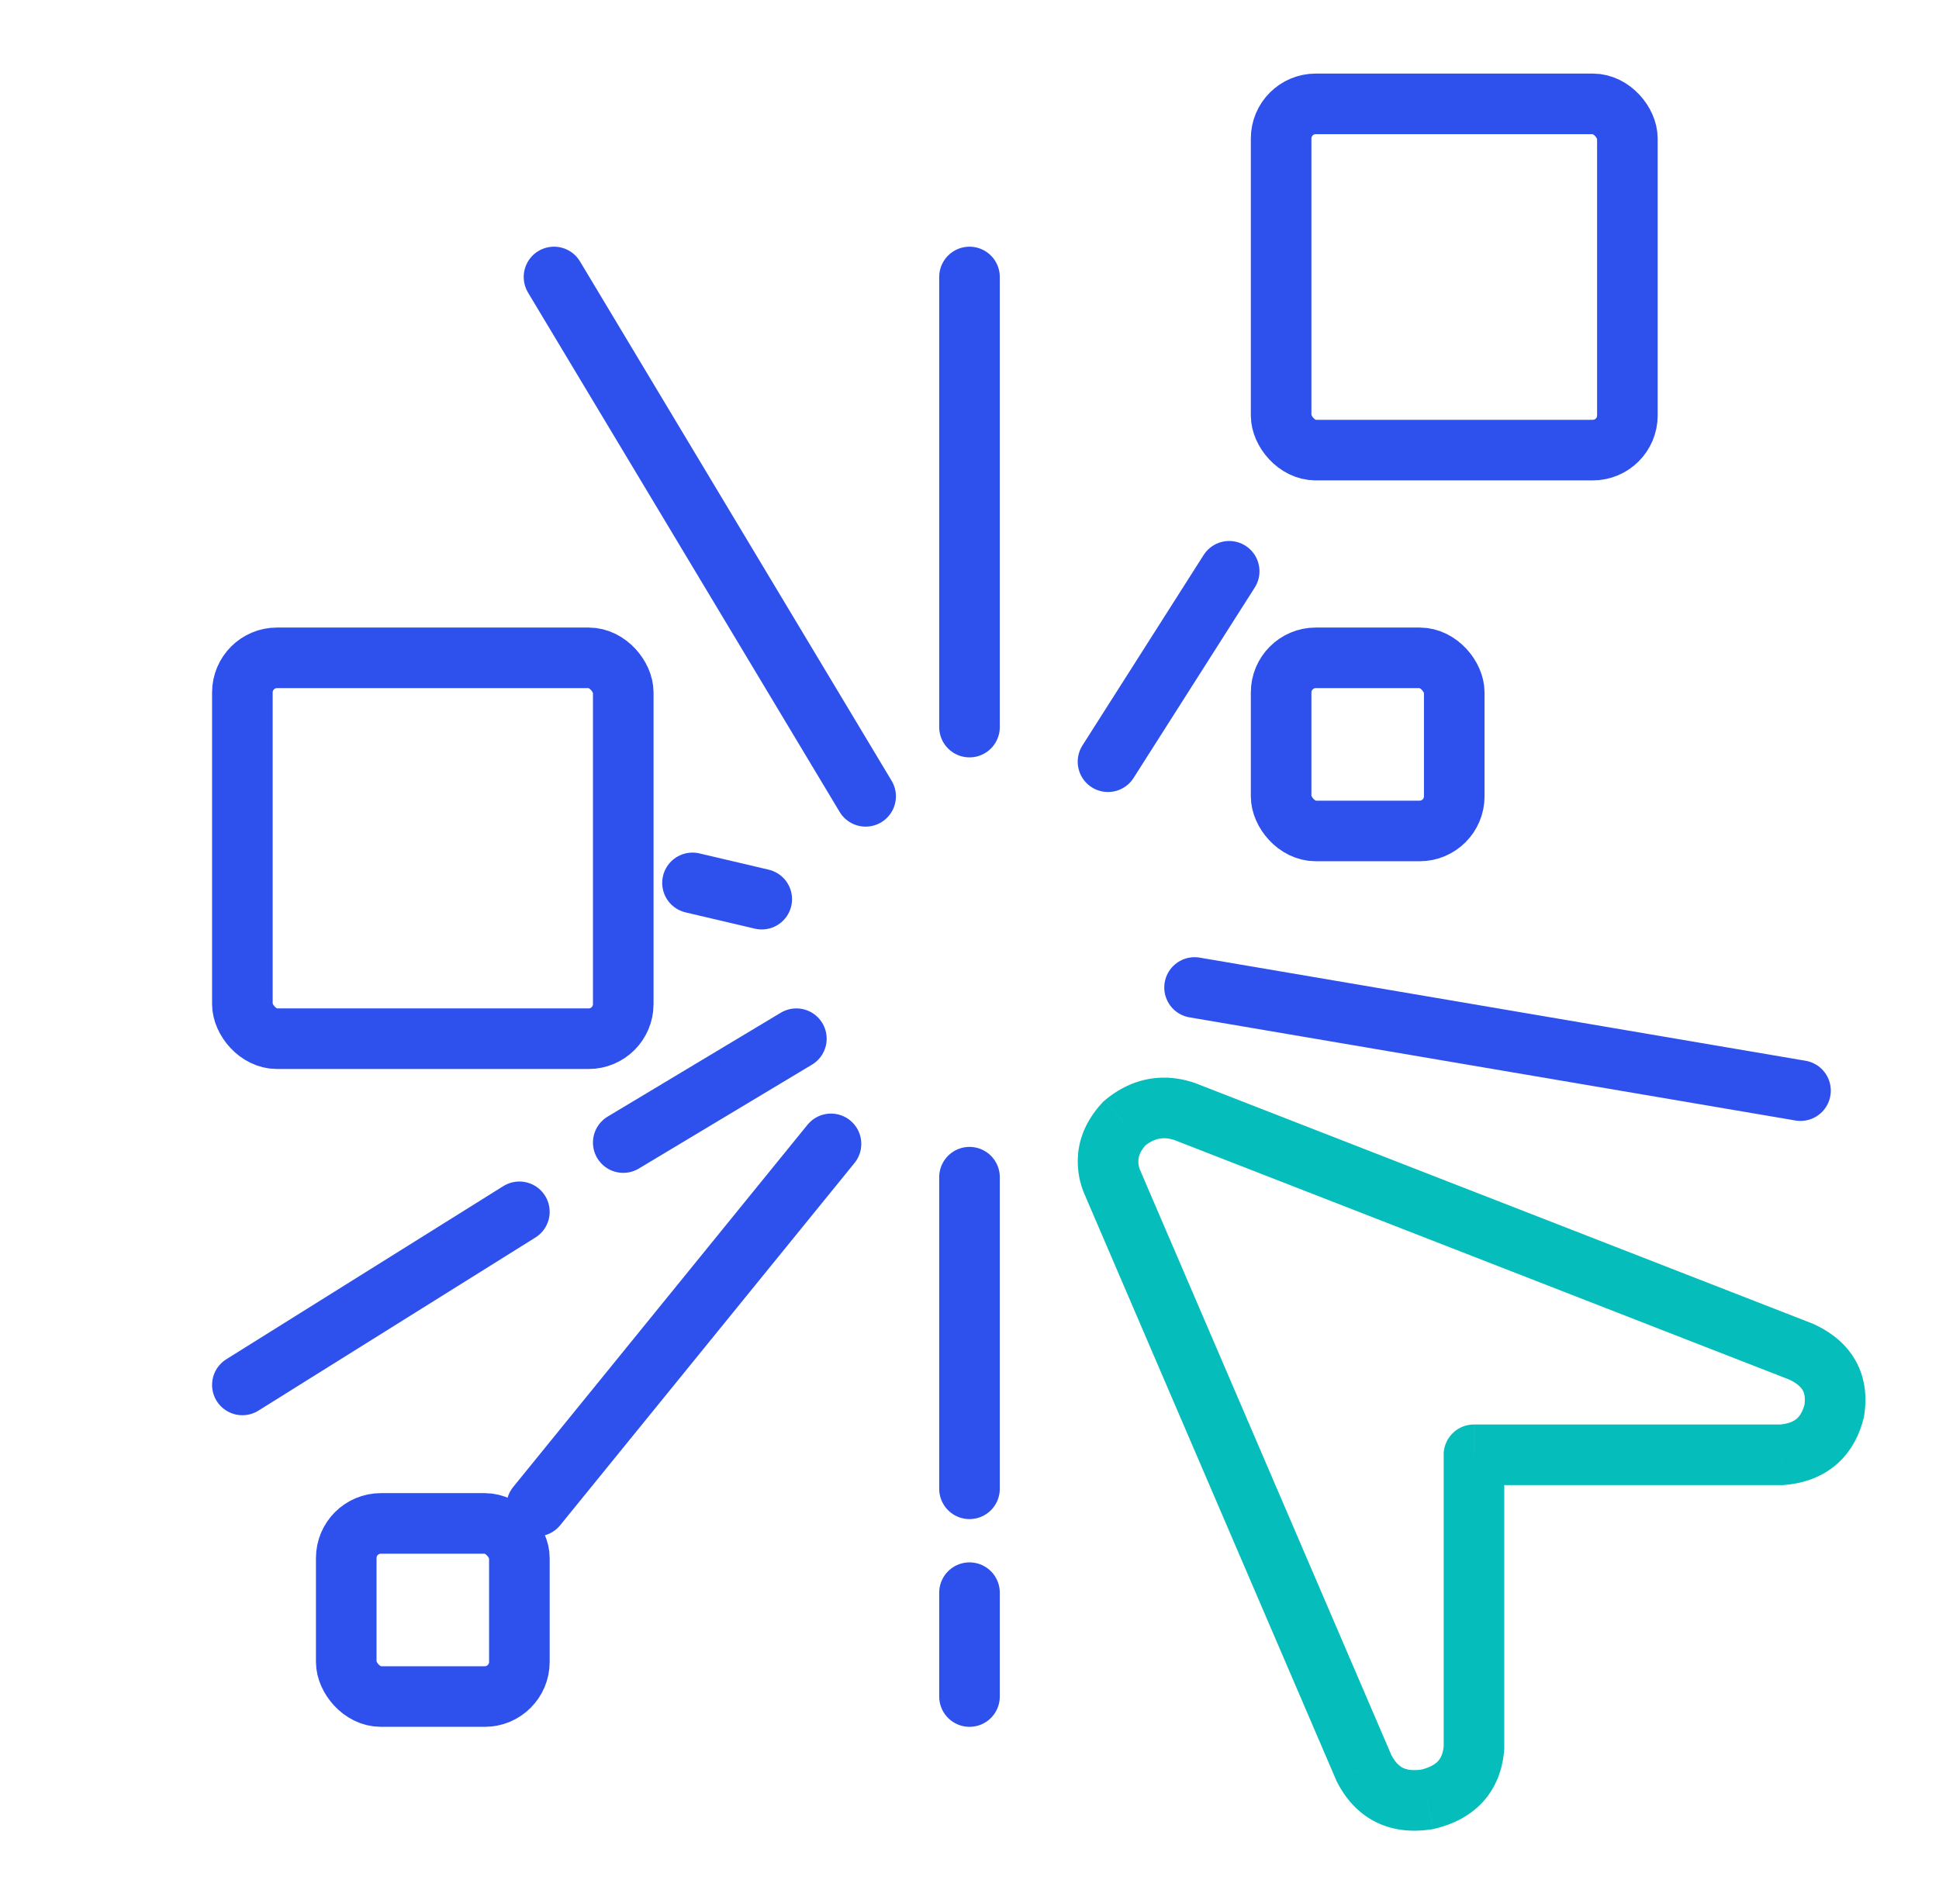 <svg xmlns="http://www.w3.org/2000/svg" fill="none" height="55" width="56"><rect stroke-width="1.75" stroke="#2E51ED" rx="1" height="11" width="11" y="19" x="7"></rect><rect stroke-width="1.75" stroke="#2E51ED" rx="1" height="5" width="5" y="19" x="37"></rect><rect stroke-width="1.75" stroke="#2E51ED" rx="1" height="5" width="5" y="44" x="10"></rect><rect stroke-width="1.75" stroke="#2E51ED" rx="1" height="10" width="10" y="3" x="37"></rect><path stroke-linecap="round" stroke-width="1.75" stroke="#2E51ED" d="m20 25.5 2 .47M15.5 43.5 24 33.038"></path><path fill="#05BDBA" d="m51.455 42.018.07.872-.035.003h-.035v-.875Zm1.515-1.25.863.145-.007.039-.01.038-.846-.222Zm-.96-1.732.318-.815.023.01.023.01-.363.795Zm-17.772-6.924.29-.826.014.005.014.006-.318.815Zm-1.767.337-.644-.592.04-.043.044-.037.56.672Zm-.353 1.683-.804.345-.006-.015-.006-.015.816-.315Zm7.27 16.926-.782.393-.011-.024-.01-.024.803-.345Zm1.818.913.195.854-.031.007-.032.005-.132-.866Zm1.363-1.49h.875v.036l-.003.037-.872-.073Zm0-8.463h-.875c0-.483.392-.875.875-.875v.875Zm8.817-.872c.268-.022.413-.094.497-.164.083-.068.176-.19.24-.437l1.693.445c-.137.523-.397.994-.82 1.342-.42.347-.931.515-1.471.558l-.139-1.744Zm.721-.523c.043-.252.002-.387-.041-.465-.046-.083-.152-.204-.418-.325l.725-1.593c.509.232.95.575 1.224 1.07.276.498.328 1.053.236 1.603l-1.726-.29Zm-.414-.771-17.772-6.924.635-1.631 17.772 6.924-.635 1.63ZM33.95 32.938c-.337-.118-.606-.077-.918.183l-1.12-1.344c.765-.638 1.675-.821 2.617-.49l-.58 1.65Zm-.833.103c-.152.165-.21.297-.23.393a.657.657 0 0 0 .048.382l-1.632.631a2.4 2.4 0 0 1-.129-1.373c.098-.464.335-.87.654-1.217l1.289 1.184Zm-.194.745 7.27 16.926-1.608.691-7.27-16.926 1.608-.69Zm7.248 16.88c.12.237.242.34.343.392.104.052.274.092.561.048l.264 1.73c-.554.085-1.108.038-1.61-.215-.505-.254-.87-.67-1.122-1.17l1.564-.786Zm.841.453c.296-.068.444-.17.521-.255.073-.08.145-.21.165-.456l1.744.146c-.047.555-.236 1.074-.617 1.491-.377.412-.878.655-1.423.78l-.39-1.707Zm.683-.638v-8.463h1.75v8.463h-1.75Zm.875-9.338h8.886v1.75H42.57v-1.75Z"></path><path stroke-linecap="round" stroke-width="1.75" stroke="#2E51ED" d="M35.5 16.5 32 22M16 8l9 15m3 11v9m0-35v13m0 25v3m24-17.5-17.5-2.979M18 33l5-3m-8 5-8 5"></path></svg>